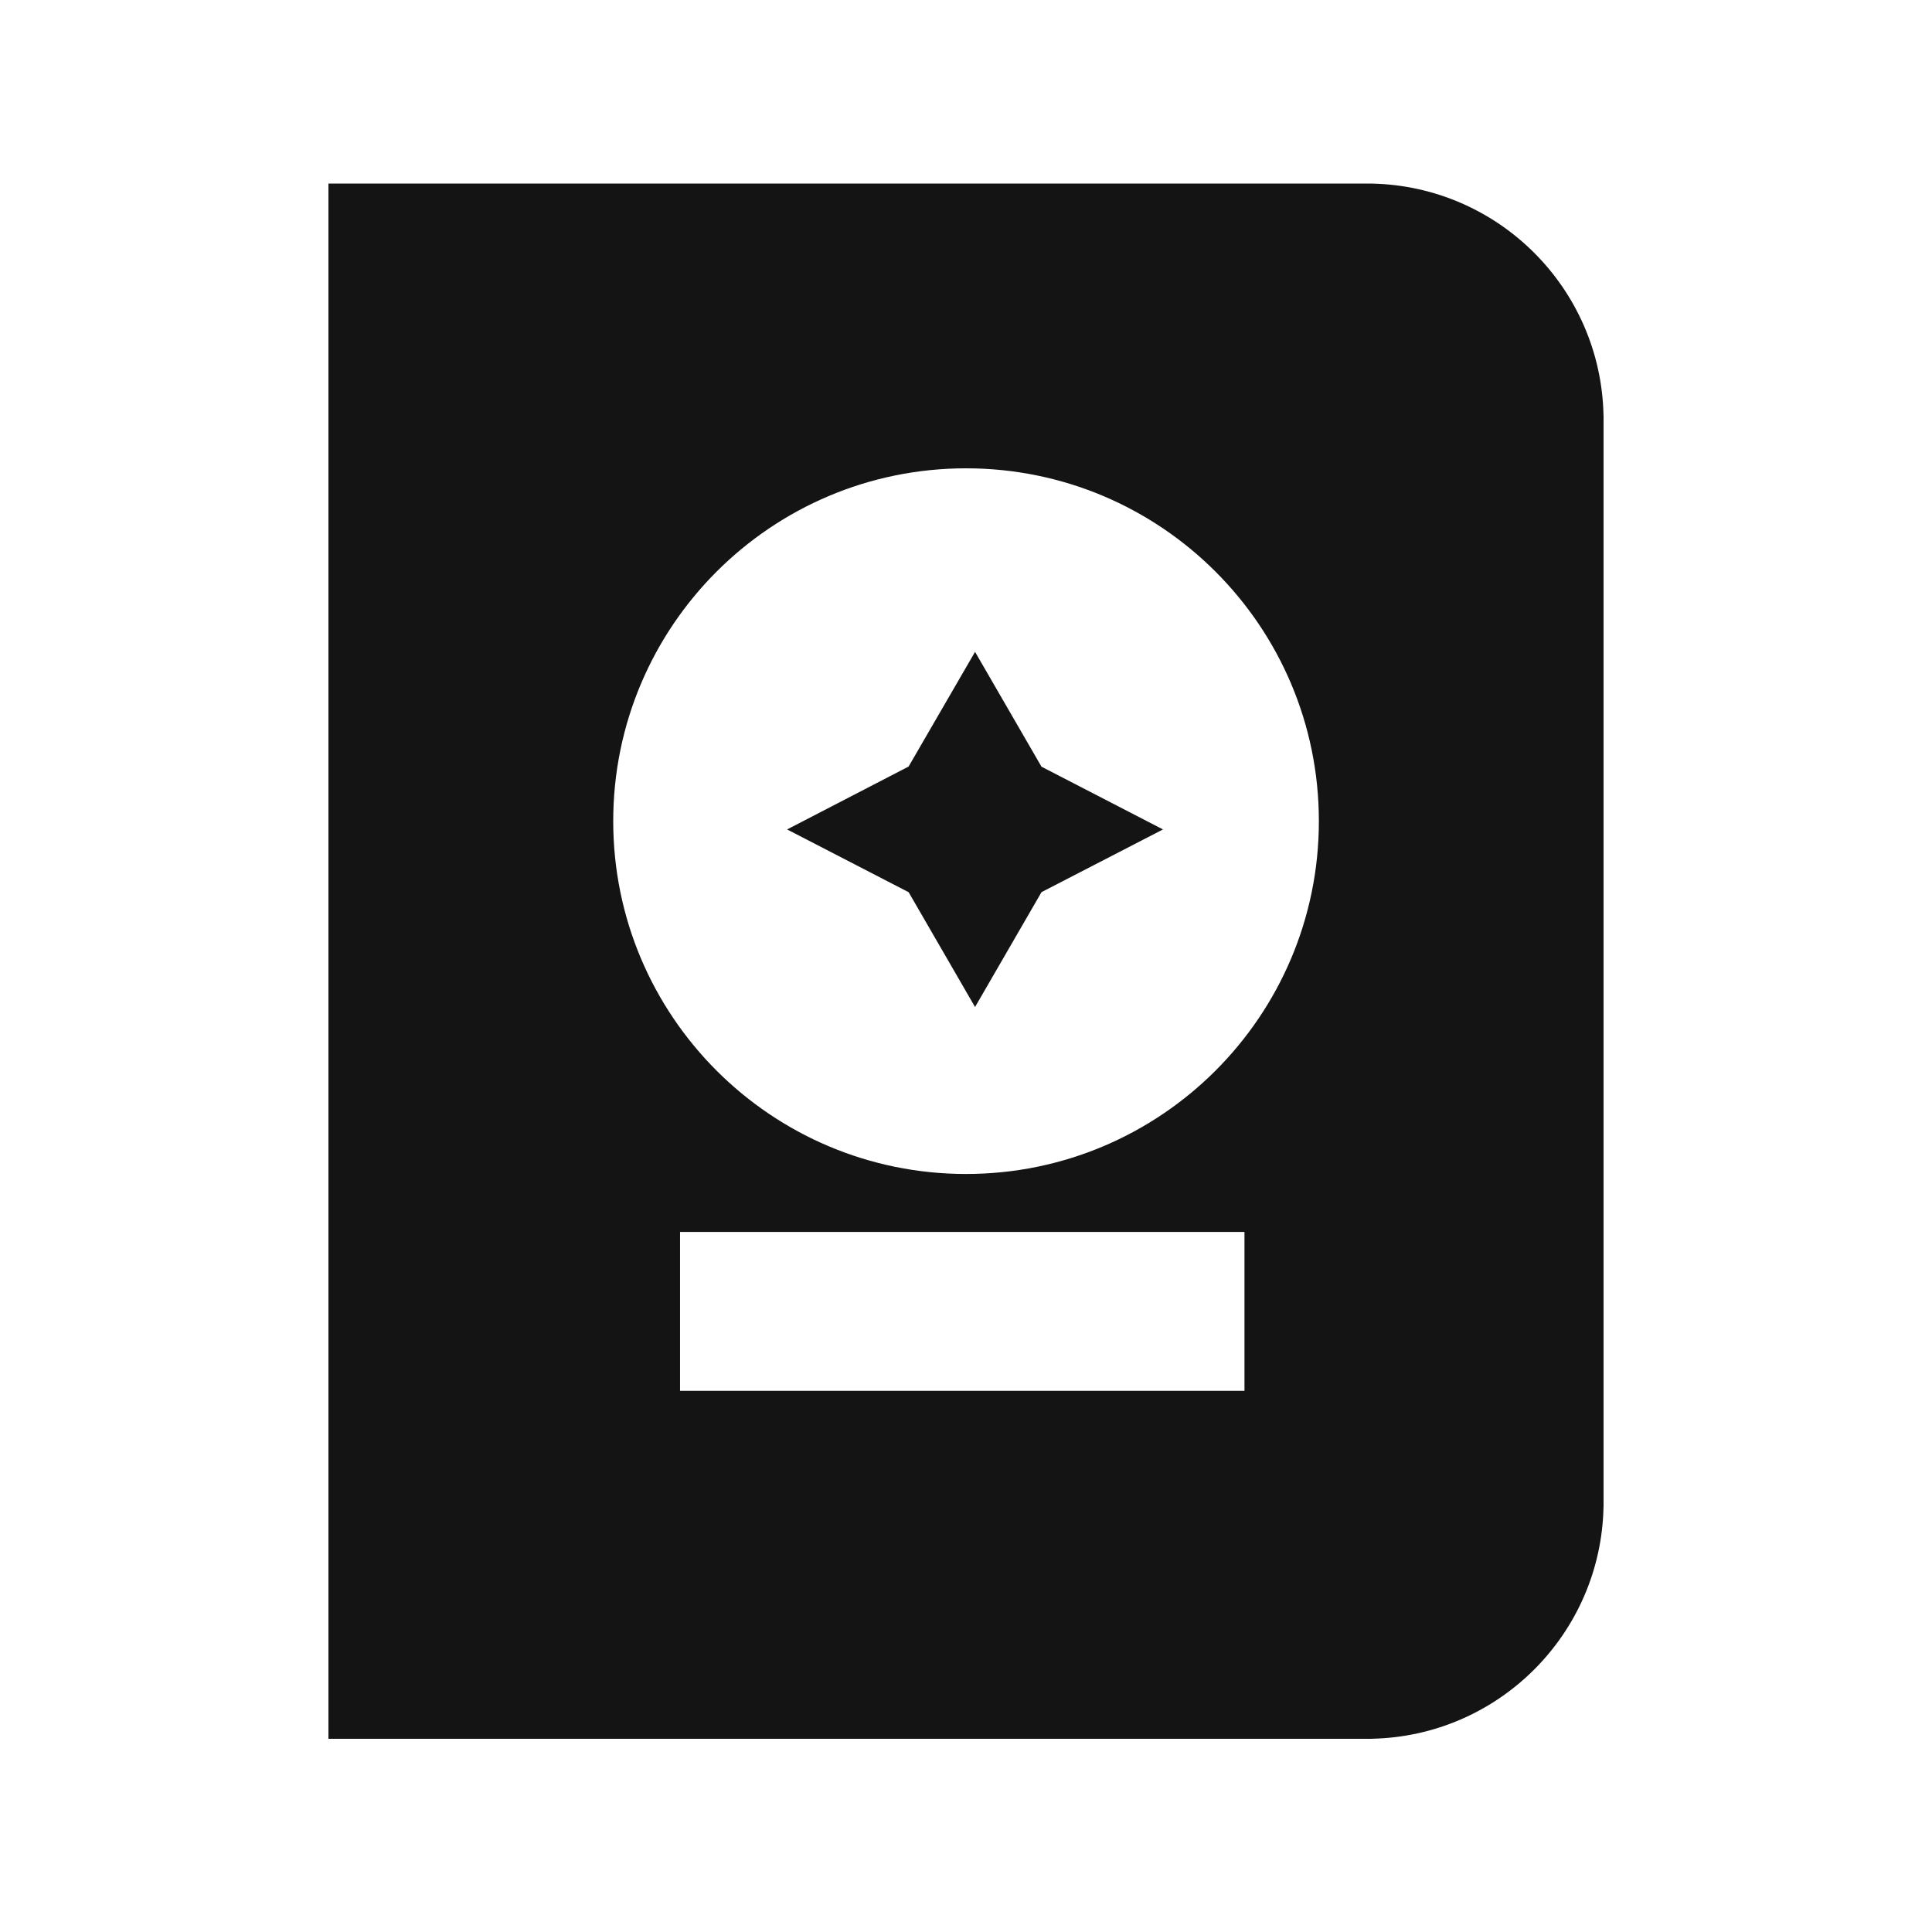 <svg xmlns="http://www.w3.org/2000/svg" fill="none" viewBox="0 0 200 200"><path fill="#141414" fill-rule="evenodd" d="M34 19h108v.005c13.134.263 23.732 10.861 23.995 23.995H166v113h-.005c-.263 13.134-10.861 23.732-23.995 23.995V180H34V19m66.005 102.529c20.172 0 36.524-16.353 36.524-36.525S120.177 48.48 100.005 48.48 63.481 64.833 63.481 85.004c0 20.172 16.352 36.525 36.524 36.525m7.808-42.163-6.876-11.886-6.88 11.873-12.576 6.51 12.58 6.497 6.876 11.886 6.88-11.892 12.576-6.491zm21.014 48.167H70.398v16.447h58.429z" clip-rule="evenodd"></path></svg>